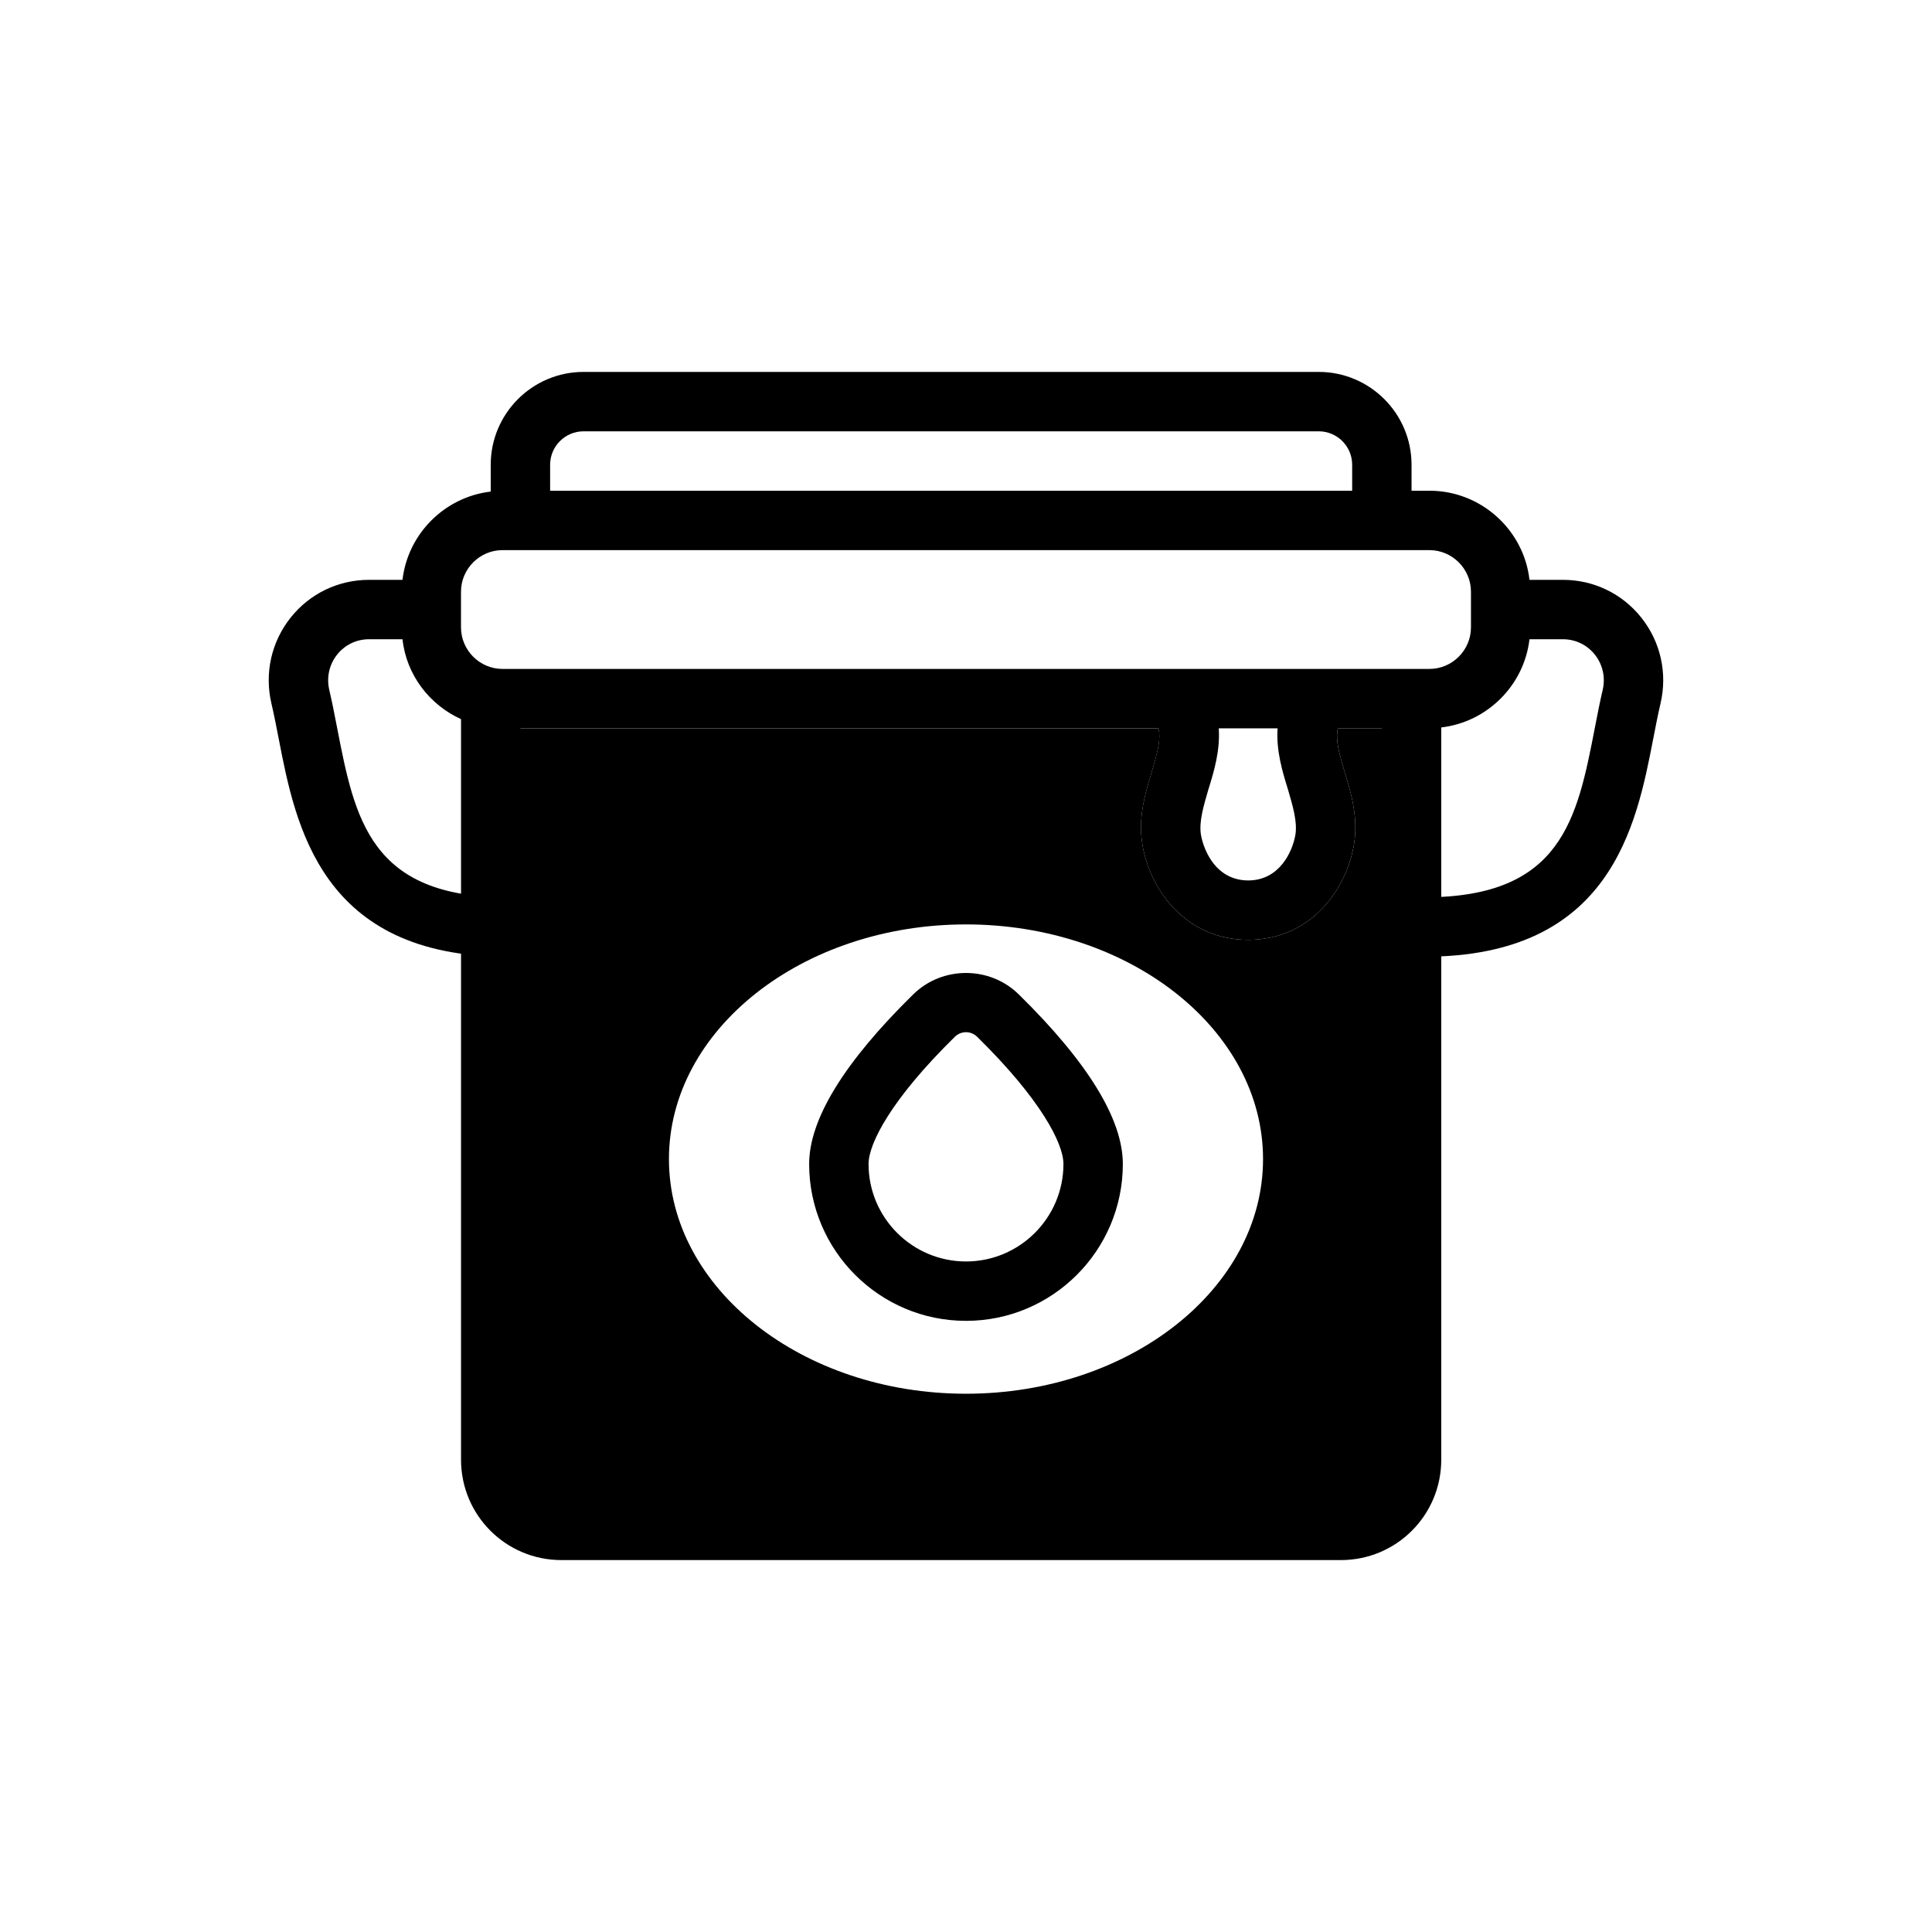 <?xml version="1.0" encoding="UTF-8"?>
<!-- Uploaded to: ICON Repo, www.iconrepo.com, Generator: ICON Repo Mixer Tools -->
<svg fill="#000000" width="800px" height="800px" version="1.1" viewBox="144 144 512 512" xmlns="http://www.w3.org/2000/svg">
 <g>
  <path d="m518.08 281.92h-15.742v-14.758c0-4.883-3.977-8.859-8.859-8.859h-194.83c-4.883 0-8.859 3.977-8.859 8.859v14.758h-15.742v-14.758c0-13.566 11.035-24.602 24.602-24.602h194.82c13.57 0 24.605 11.035 24.605 24.602z"/>
  <path d="m400 494.04c-22.922 0-41.566-18.648-41.566-41.566 0-11.855 9.273-26.977 27.566-44.938 7.727-7.59 20.293-7.582 28 0.004 18.289 17.957 27.562 33.078 27.562 44.934 0.004 22.918-18.645 41.566-41.562 41.566zm0-76.496c-1.07 0-2.133 0.406-2.965 1.223-16.855 16.551-22.859 28.266-22.859 33.711 0 14.238 11.586 25.824 25.824 25.824s25.824-11.586 25.824-25.824c0-5.441-6.004-17.16-22.855-33.703-0.836-0.824-1.906-1.23-2.969-1.23z"/>
  <path d="m278.47 397.54c-49.391 0-56.129-34.703-60.59-57.668-0.629-3.254-1.246-6.43-1.949-9.438-1.875-8.027-0.027-16.309 5.07-22.734 5.062-6.379 12.637-10.035 20.789-10.035h16.508v15.742h-16.508c-3.316 0-6.398 1.484-8.453 4.074-2.094 2.637-2.848 6.055-2.074 9.367 0.75 3.191 1.402 6.566 2.074 10.023 4.684 24.105 8.727 44.922 45.133 44.922z"/>
  <path d="m521.52 397.54v-15.742c36.406 0 40.453-20.816 45.133-44.922 0.672-3.461 1.324-6.836 2.074-10.027 0.773-3.309 0.02-6.727-2.074-9.363-2.051-2.594-5.137-4.078-8.453-4.078h-16.508v-15.742h16.508c8.152 0 15.73 3.66 20.785 10.035 5.098 6.426 6.945 14.711 5.07 22.73-0.703 3.008-1.32 6.184-1.949 9.441-4.457 22.965-11.195 57.668-60.586 57.668z"/>
  <path d="m549.33 297.66c-1.496-13.227-12.832-23.617-26.527-23.617h-245.61c-1.102 0-2.125 0.078-3.148 0.234-12.203 1.418-21.965 11.18-23.379 23.383-0.16 1.023-0.238 2.047-0.238 3.148v9.445c0 1.102 0.078 2.125 0.238 3.148 1.02 9.445 7.16 17.398 15.508 21.176 3.383 1.574 7.082 2.441 11.02 2.441h173.81c0.707 3.07-0.316 6.457-1.809 11.652-1.34 4.41-2.832 9.289-2.832 14.641 0 1.496 0.156 2.992 0.395 4.566 2.047 12.121 11.652 25.191 28.023 25.191 16.375 0 25.977-13.066 28.023-25.191 1.18-7.164-0.707-13.617-2.441-19.207-1.496-5.199-2.519-8.582-1.812-11.652h24.246c1.102 0 2.125-0.078 3.148-0.238 12.203-1.418 21.965-11.176 23.383-23.379 0.156-1.023 0.234-2.047 0.234-3.148v-9.445c0-1.102-0.078-2.125-0.234-3.148zm-64 55.574c1.258 4.328 2.519 8.5 1.969 11.965-0.789 4.566-4.254 12.125-12.52 12.125-4.094 0-7.086-1.891-9.055-4.328-1.969-2.441-3.07-5.512-3.465-7.793-0.551-3.465 0.707-7.637 1.969-11.965 1.5-4.805 3.152-10.316 2.758-16.219h15.586c-0.391 5.902 1.262 11.414 2.758 16.215zm48.492-42.98c0 6.062-4.961 11.02-11.023 11.02h-245.61c-6.062 0-11.02-4.957-11.02-11.02v-9.445c0-6.062 4.957-11.023 11.02-11.023h245.61c6.062 0 11.023 4.961 11.023 11.023z"/>
  <path d="m510.21 329.15v7.871h-11.652c-0.707 3.07 0.316 6.457 1.809 11.652 1.73 5.59 3.621 12.043 2.441 19.207-2.047 12.121-11.652 25.191-28.023 25.191-16.375 0-25.977-13.066-28.023-25.191-0.238-1.574-0.395-3.07-0.395-4.566 0-5.352 1.496-10.234 2.832-14.641 1.5-5.195 2.523-8.578 1.812-11.648h-169.09v-7.871h-15.742v201.68c0 14.719 11.887 26.605 26.605 26.605h206.56c14.719 0 26.605-11.887 26.605-26.605v-201.68zm-110.21 59.828c43.375 0 78.719 27.867 78.719 62.188 0 34.32-35.344 62.188-78.719 62.188-43.375 0.004-78.723-27.863-78.723-62.184 0-34.324 35.348-62.191 78.723-62.191z"/>
 </g>
</svg>